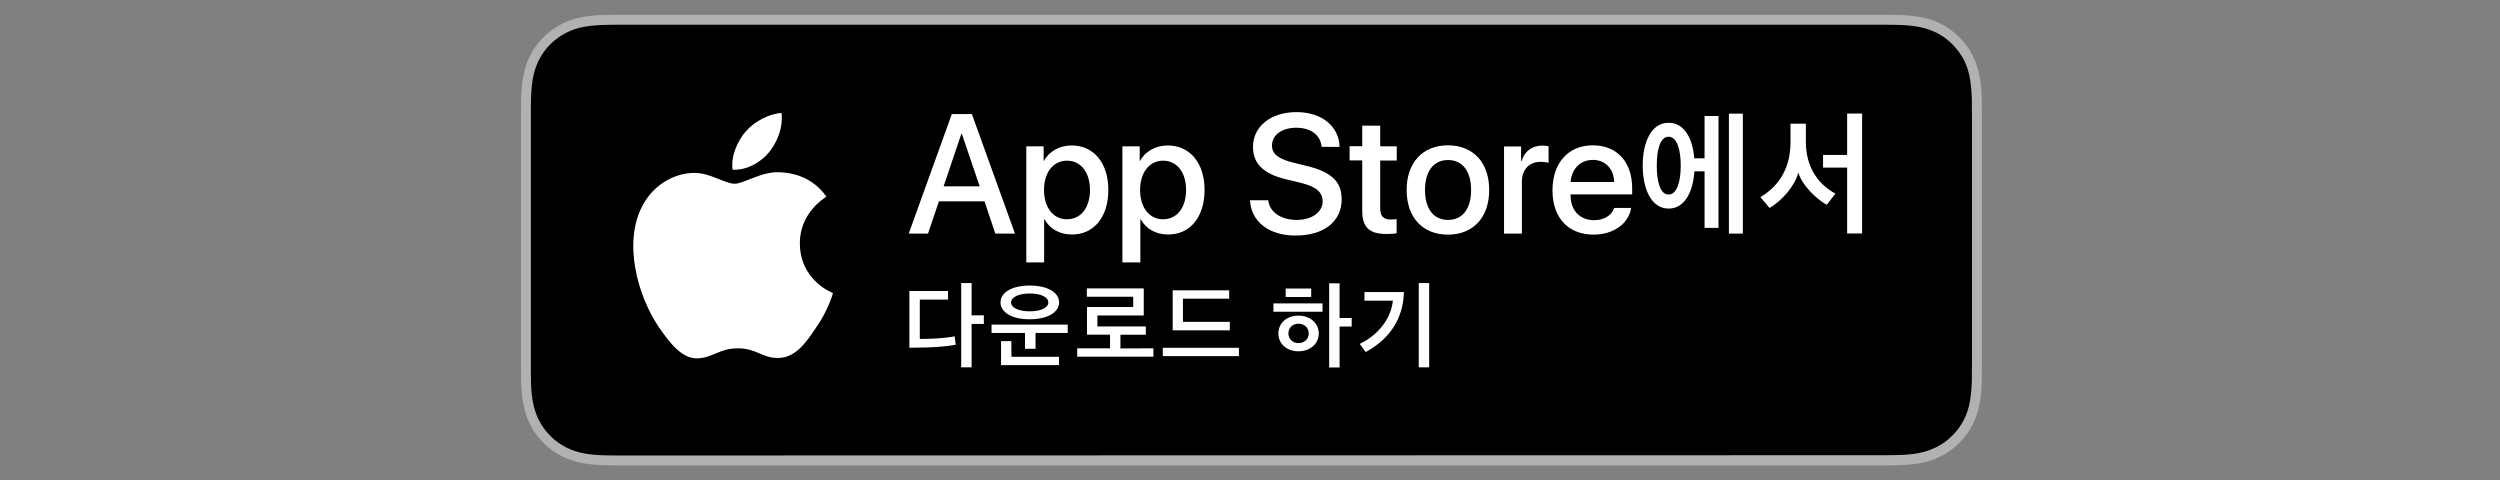 <?xml version="1.0" encoding="UTF-8"?>
<!-- Generator: Adobe Illustrator 28.1.0, SVG Export Plug-In . SVG Version: 6.00 Build 0)  -->
<svg xmlns="http://www.w3.org/2000/svg" xmlns:xlink="http://www.w3.org/1999/xlink" version="1.1" id="레이어_1" x="0px" y="0px" width="1920px" height="369px" viewBox="0 0 1920 369" style="enable-background:new 0 0 1920 369;" xml:space="preserve">
<rect x="0" y="0" width="1920" height="369" fill="#808080" stroke="none"/>
<style type="text/css">
	.st0{fill:#B0B1B0;}
	.st1{fill:#FFFFFF;}
</style>
<g>
	<g>
		<g>
			<g>
				<path class="st0" d="M1439.6,11.4H482.5c-3.2,0-6.3,0-9.5,0c-2.6,0-5.3,0.1-7.9,0.1c-5.8,0.1-11.6,0.5-17.3,1.5      c-5.8,1-11.2,2.7-16.4,5.4c-5.2,2.7-9.9,6.1-14,10.2c-4.1,4.1-7.6,8.8-10.2,14c-2.7,5.3-4.4,10.7-5.4,16.5      c-1,5.7-1.4,11.5-1.6,17.3c-0.1,2.7-0.1,5.3-0.1,8c0,3.1,0,6.3,0,9.4v181c0,3.2,0,6.3,0,9.5c0,2.7,0.1,5.3,0.1,8      c0.1,5.8,0.5,11.6,1.6,17.3c1,5.8,2.7,11.2,5.4,16.5c2.6,5.2,6.1,9.9,10.2,14s8.8,7.6,14,10.2c5.3,2.7,10.7,4.4,16.4,5.5      c5.7,1,11.6,1.4,17.3,1.5c2.7,0.1,5.3,0.1,7.9,0.1c3.2,0,6.3,0,9.5,0h957.1c3.1,0,6.3,0,9.4,0c2.6,0,5.3,0,8-0.1      c5.8-0.2,11.6-0.5,17.3-1.5c5.8-1,11.2-2.8,16.5-5.5c5.2-2.6,9.9-6.1,14-10.2c4.1-4.1,7.6-8.8,10.2-14      c2.7-5.2,4.4-10.7,5.4-16.5c1.1-5.7,1.4-11.5,1.6-17.3c0-2.7,0-5.3,0-8c0.1-3.1,0.1-6.3,0.1-9.5v-181c0-3.2,0-6.3-0.1-9.4      c0-2.7,0-5.3,0-8c-0.2-5.8-0.5-11.6-1.6-17.3c-1-5.8-2.7-11.2-5.4-16.5c-2.7-5.2-6.1-9.9-10.2-14s-8.8-7.5-14-10.2      c-5.3-2.7-10.7-4.4-16.5-5.4c-5.7-1-11.5-1.4-17.3-1.5c-2.6,0-5.3-0.1-8-0.1C1445.8,11.4,1442.7,11.4,1439.6,11.4L1439.6,11.4z"></path>
				<path d="M473.1,349.8c-2.6,0-5.2,0-7.8-0.1c-4.8-0.1-10.6-0.4-16.2-1.4c-5.3-1-10-2.5-14.3-4.7c-4.5-2.3-8.6-5.2-12.1-8.8      c-3.6-3.5-6.5-7.6-8.8-12.1c-2.2-4.4-3.8-9.1-4.7-14.3c-1.1-5.8-1.3-11.7-1.4-16.2c-0.1-1.8-0.1-7.9-0.1-7.9V84.4      c0,0,0.1-6,0.1-7.7c0.1-4.5,0.4-10.4,1.4-16.2c0.9-5.3,2.5-10,4.7-14.4c2.3-4.5,5.2-8.6,8.8-12.1c3.6-3.6,7.6-6.5,12.1-8.8      c4.4-2.3,9.1-3.8,14.3-4.7c5.8-1,11.7-1.3,16.2-1.4l7.8-0.1h975.8l7.9,0.1c4.4,0.1,10.3,0.4,16.1,1.4c5.2,0.9,9.9,2.5,14.5,4.7      c4.4,2.3,8.5,5.2,12,8.8c3.5,3.5,6.5,7.6,8.9,12.1c2.2,4.4,3.8,9.1,4.6,14.3c1,5.5,1.3,11.1,1.5,16.3c0,2.4,0,5.1,0,7.7      c0.1,3.2,0.1,6.3,0.1,9.4v181c0,3.1,0,6.2-0.1,9.3c0,2.8,0,5.4,0,8c-0.2,5.1-0.5,10.7-1.5,16c-0.9,5.3-2.4,10-4.7,14.4      c-2.3,4.5-5.3,8.6-8.8,12c-3.6,3.6-7.6,6.6-12.1,8.8c-4.5,2.3-9.1,3.8-14.4,4.8c-5.5,1-11.3,1.3-16.2,1.4      c-2.5,0.1-5.2,0.1-7.8,0.1h-9.4L473.1,349.8z"></path>
			</g>
		</g>
	</g>
	<g>
		<path class="st1" d="M728.1,230.1h-21.7v30.2c8.8,0,18.4-0.4,26.8-2l0.8,6.5c-6.6,1.3-18.9,2.2-30.9,2.2h-4.7v-43.5h29.7    L728.1,230.1L728.1,230.1z M746.2,242.2h9.4v6.6h-9.4v33.3h-8v-64.7h8V242.2z"></path>
		<path class="st1" d="M820,249.3v6.4h-24.7v12.2h-8.1v-12.2h-25.7v-6.4H820z M768.4,232.2c0-7.5,8.7-12.9,22.5-12.9    s22.5,5.4,22.5,12.9c0,7.6-8.8,13-22.5,13C777.1,245.3,768.4,239.8,768.4,232.2z M776.8,274h36.5v6.4h-44.5V262h7.9L776.8,274    L776.8,274z M776.5,232.3c0,4.1,6,6.8,14.3,6.8c8.5,0,14.3-2.7,14.3-6.8c0-4.2-5.8-6.9-14.3-6.9    C782.6,225.4,776.5,228.1,776.5,232.3z"></path>
		<path class="st1" d="M885.8,267.5v6.4h-58.5v-6.4h25.2V257h-17.7v-21.2h35.5v-7.9h-35.6v-6.4h43.7v20.8h-35.6v8.4H880v6.4h-19.5    v10.5L885.8,267.5L885.8,267.5z"></path>
		<path class="st1" d="M951.5,273.5H893v-6.4h58.5V273.5z M944,229.4h-35.5v17.8h36v6.5h-43.9V223H944V229.4z"></path>
		<path class="st1" d="M1015.7,239.4H978V233h37.7V239.4z M997.2,269.8c-8.9,0-15.4-5.7-15.4-13.7c0-8.1,6.5-13.7,15.4-13.7    s15.6,5.7,15.6,13.7S1006.1,269.8,997.2,269.8z M1007,228.1h-19.6v-6.5h19.6V228.1z M997.2,263.5c4.5,0,7.9-3.1,7.9-7.4    c0-4.4-3.3-7.5-7.9-7.5c-4.4,0-7.7,3.1-7.7,7.5C989.5,260.4,992.8,263.5,997.2,263.5z M1028.8,244.2h9.3v6.6h-9.3v31.4h-8v-64.6h8    V244.2z"></path>
		<path class="st1" d="M1048.8,270.4l-4.5-6.3c14.9-7.2,24.2-20.1,25.4-33.2h-21.8v-6.6h30.3    C1077.7,243.7,1068.4,259.7,1048.8,270.4z M1097.6,282.1h-8v-64.7h8V282.1z"></path>
	</g>
	<g>
		<path class="st1" d="M756.1,154.6h-35l-8.4,24.8h-14.8L731,87.6h15.4l33.1,91.8h-15.1L756.1,154.6z M724.7,143.1h27.7l-13.7-40.3    h-0.4L724.7,143.1z"></path>
		<path class="st1" d="M851.2,145.9c0,20.8-11.1,34.2-27.9,34.2c-9.5,0-17.1-4.3-21.1-11.7h-0.3v33.1h-13.7v-89.1h13.3v11.1h0.3    c3.8-7.2,12-11.8,21.3-11.8C840.1,111.8,851.2,125.2,851.2,145.9z M837.1,145.9c0-13.6-7-22.5-17.7-22.5    c-10.5,0-17.6,9.1-17.6,22.5c0,13.5,7.1,22.5,17.6,22.5C830.1,168.4,837.1,159.6,837.1,145.9z"></path>
		<path class="st1" d="M925.1,145.9c0,20.8-11.1,34.2-27.9,34.2c-9.5,0-17.1-4.3-21.1-11.7h-0.3v33.1H862v-89.1h13.3v11.1h0.3    c3.8-7.2,12-11.8,21.3-11.8C913.9,111.8,925.1,125.2,925.1,145.9z M910.9,145.9c0-13.6-7-22.5-17.7-22.5    c-10.5,0-17.6,9.1-17.6,22.5c0,13.5,7.1,22.5,17.6,22.5C903.9,168.4,910.9,159.6,910.9,145.9z"></path>
		<path class="st1" d="M974,153.8c1,9.1,9.9,15.1,21.9,15.1c11.6,0,19.9-6,19.9-14.2c0-7.1-5-11.4-16.9-14.3l-11.9-2.9    c-16.9-4.1-24.7-12-24.7-24.7c0-15.8,13.8-26.7,33.4-26.7c19.4,0,32.7,10.9,33.1,26.7H1015c-0.8-9.2-8.4-14.7-19.5-14.7    s-18.6,5.6-18.6,13.7c0,6.5,4.8,10.3,16.7,13.2l10.1,2.5c18.8,4.5,26.7,12,26.7,25.5c0,17.2-13.7,27.9-35.4,27.9    c-20.4,0-34.1-10.5-35-27.1H974z"></path>
		<path class="st1" d="M1060,96.6v15.8h12.7v10.9H1060v36.9c0,5.7,2.5,8.4,8.1,8.4c1.4,0,3.6-0.2,4.5-0.3v10.8    c-1.5,0.4-4.6,0.6-7.6,0.6c-13.6,0-18.8-5.1-18.8-18.1v-38.4h-9.7v-10.9h9.7V96.5h13.8V96.6z"></path>
		<path class="st1" d="M1080.3,145.9c0-21.1,12.4-34.3,31.7-34.3c19.4,0,31.7,13.2,31.7,34.3c0,21.1-12.3,34.3-31.7,34.3    S1080.3,167,1080.3,145.9z M1129.8,145.9c0-14.4-6.6-23-17.7-23s-17.7,8.6-17.7,23c0,14.5,6.6,23,17.7,23    S1129.8,160.4,1129.8,145.9z"></path>
		<path class="st1" d="M1155.1,112.5h13.1v11.4h0.3c2.1-7.6,8.2-12.1,16.1-12.1c2,0,3.6,0.3,4.7,0.5v12.8c-1.1-0.4-3.5-0.8-6.2-0.8    c-8.8,0-14.3,6-14.3,15.4v39.7h-13.7V112.5z"></path>
		<path class="st1" d="M1252.7,159.7c-1.8,12.1-13.7,20.5-28.8,20.5c-19.5,0-31.6-13-31.6-34s12.1-34.6,31-34.6    c18.5,0,30.2,12.7,30.2,33v4.7h-47.3v0.8c0,11.5,7.2,19,18,19c7.6,0,13.6-3.6,15.5-9.4H1252.7z M1206.2,139.8h33.5    c-0.3-10.2-6.9-17-16.4-17C1213.8,122.8,1207,129.6,1206.2,139.8z"></path>
		<path class="st1" d="M1309.1,89.1h10.7V175h-10.7v-43.4h-7.8c-1,15.3-7.2,28.6-19.8,28.6c-13.8,0-19.9-16-19.9-33.1    s6.1-32.8,19.9-32.8c12.3,0,18.5,12.4,19.7,27.3h7.9L1309.1,89.1L1309.1,89.1z M1290.8,127.2c0-12.6-3-22.2-9.4-22.2    c-6.2,0-9,9.6-9,22.2c0,12.7,2.8,22.2,9,22.2C1287.8,149.4,1290.8,139.8,1290.8,127.2z M1338.5,87.3v92.1h-10.7V87.3H1338.5z"></path>
		<path class="st1" d="M1386.9,108.9c0,18.7,8.7,32.2,22.7,39.8l-6.7,8.6c-8.4-4.8-19.1-15.3-21.8-24.8c-2.4,10.1-12.9,22-22.1,27.2    l-7-8.3c15.3-9.1,23.1-23.6,23.1-42.1V95h11.8V108.9z M1430.1,179.3h-11.5v-50.6h-18.5V119h18.5V87.2h11.5V179.3z"></path>
	</g>
	<g id="XMLID_22_">
		<g id="XMLID_23_">
			<path id="XMLID_25_" class="st1" d="M614.3,187c-0.2-23.8,19.5-35.4,20.4-35.9c-11.2-16.3-28.5-18.5-34.5-18.7     c-14.5-1.5-28.6,8.7-36,8.7c-7.5,0-18.9-8.5-31.2-8.3c-15.8,0.2-30.6,9.4-38.7,23.6c-16.7,29-4.3,71.5,11.8,95     c8,11.5,17.4,24.3,29.7,23.8c12-0.5,16.5-7.7,31-7.7c14.3,0,18.6,7.7,31.1,7.4c12.9-0.2,21-11.5,28.7-23.1     c9.3-13.1,13-26.1,13.1-26.8C639.2,224.9,614.5,215.5,614.3,187z"></path>
			<path id="XMLID_24_" class="st1" d="M590.6,117c6.5-8.1,10.9-19.1,9.6-30.2c-9.3,0.4-21,6.5-27.7,14.4c-5.9,7-11.3,18.4-9.9,29.1     C573.1,131,583.9,125,590.6,117z"></path>
		</g>
	</g>
</g>
</svg>
